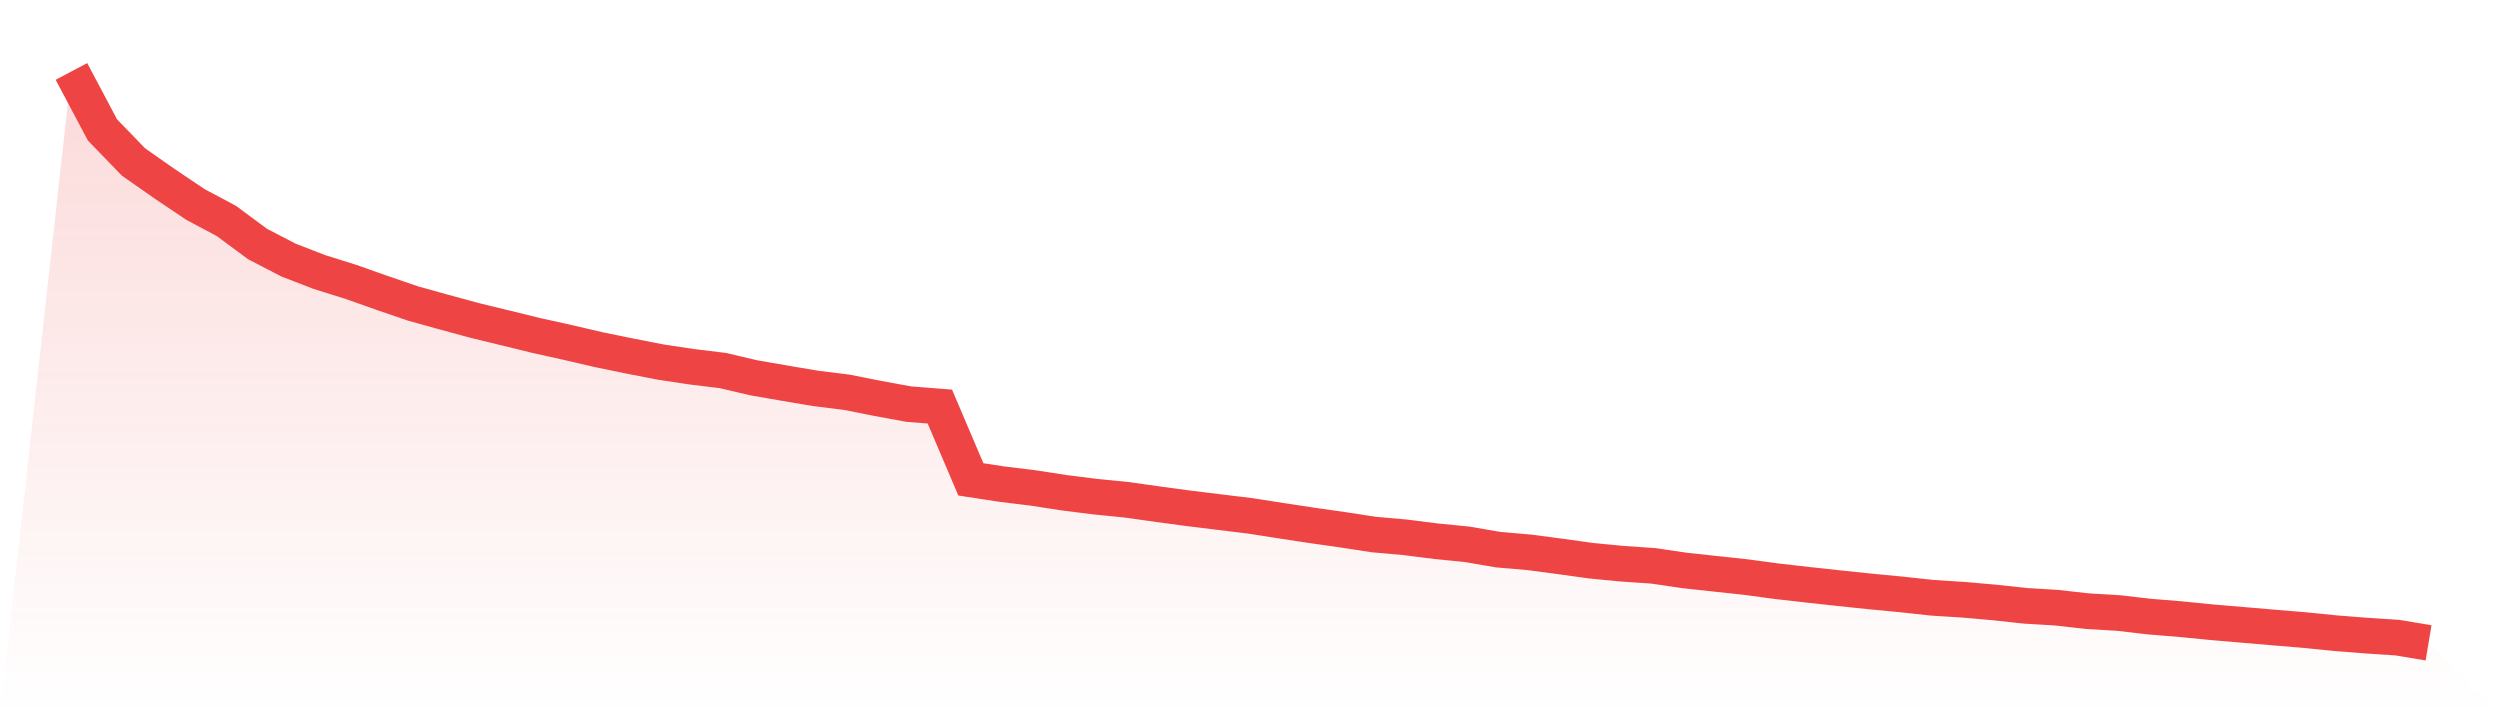 <svg viewBox="0 0 140 40" xmlns="http://www.w3.org/2000/svg">
<defs>
<linearGradient id="gradient" x1="0" x2="0" y1="0" y2="1">
<stop offset="0%" stop-color="#ef4444" stop-opacity="0.2"/>
<stop offset="100%" stop-color="#ef4444" stop-opacity="0"/>
</linearGradient>
</defs>
<path d="M4,4 L4,4 L5.737,7.274 L7.474,9.07 L9.211,10.286 L10.947,11.452 L12.684,12.377 L14.421,13.665 L16.158,14.565 L17.895,15.237 L19.632,15.779 L21.368,16.393 L23.105,16.989 L24.842,17.473 L26.579,17.945 L28.316,18.367 L30.053,18.792 L31.789,19.177 L33.526,19.581 L35.263,19.938 L37,20.277 L38.737,20.538 L40.474,20.75 L42.211,21.157 L43.947,21.458 L45.684,21.752 L47.421,21.967 L49.158,22.312 L50.895,22.631 L52.632,22.768 L54.368,26.845 L56.105,27.111 L57.842,27.323 L59.579,27.592 L61.316,27.811 L63.053,27.984 L64.789,28.227 L66.526,28.462 L68.263,28.676 L70,28.887 L71.737,29.158 L73.474,29.422 L75.211,29.67 L76.947,29.936 L78.684,30.089 L80.421,30.309 L82.158,30.481 L83.895,30.78 L85.632,30.93 L87.368,31.159 L89.105,31.401 L90.842,31.569 L92.579,31.687 L94.316,31.943 L96.053,32.132 L97.789,32.319 L99.526,32.553 L101.263,32.75 L103,32.94 L104.737,33.121 L106.474,33.287 L108.211,33.476 L109.947,33.586 L111.684,33.738 L113.421,33.926 L115.158,34.03 L116.895,34.226 L118.632,34.328 L120.368,34.53 L122.105,34.671 L123.842,34.845 L125.579,34.991 L127.316,35.14 L129.053,35.284 L130.789,35.459 L132.526,35.595 L134.263,35.709 L136,36 L140,40 L0,40 z" fill="url(#gradient)"/>
<path d="M4,4 L4,4 L5.737,7.274 L7.474,9.07 L9.211,10.286 L10.947,11.452 L12.684,12.377 L14.421,13.665 L16.158,14.565 L17.895,15.237 L19.632,15.779 L21.368,16.393 L23.105,16.989 L24.842,17.473 L26.579,17.945 L28.316,18.367 L30.053,18.792 L31.789,19.177 L33.526,19.581 L35.263,19.938 L37,20.277 L38.737,20.538 L40.474,20.75 L42.211,21.157 L43.947,21.458 L45.684,21.752 L47.421,21.967 L49.158,22.312 L50.895,22.631 L52.632,22.768 L54.368,26.845 L56.105,27.111 L57.842,27.323 L59.579,27.592 L61.316,27.811 L63.053,27.984 L64.789,28.227 L66.526,28.462 L68.263,28.676 L70,28.887 L71.737,29.158 L73.474,29.422 L75.211,29.67 L76.947,29.936 L78.684,30.089 L80.421,30.309 L82.158,30.481 L83.895,30.78 L85.632,30.93 L87.368,31.159 L89.105,31.401 L90.842,31.569 L92.579,31.687 L94.316,31.943 L96.053,32.132 L97.789,32.319 L99.526,32.553 L101.263,32.75 L103,32.94 L104.737,33.121 L106.474,33.287 L108.211,33.476 L109.947,33.586 L111.684,33.738 L113.421,33.926 L115.158,34.03 L116.895,34.226 L118.632,34.328 L120.368,34.53 L122.105,34.671 L123.842,34.845 L125.579,34.991 L127.316,35.14 L129.053,35.284 L130.789,35.459 L132.526,35.595 L134.263,35.709 L136,36" fill="none" stroke="#ef4444" stroke-width="2"/>
</svg>
